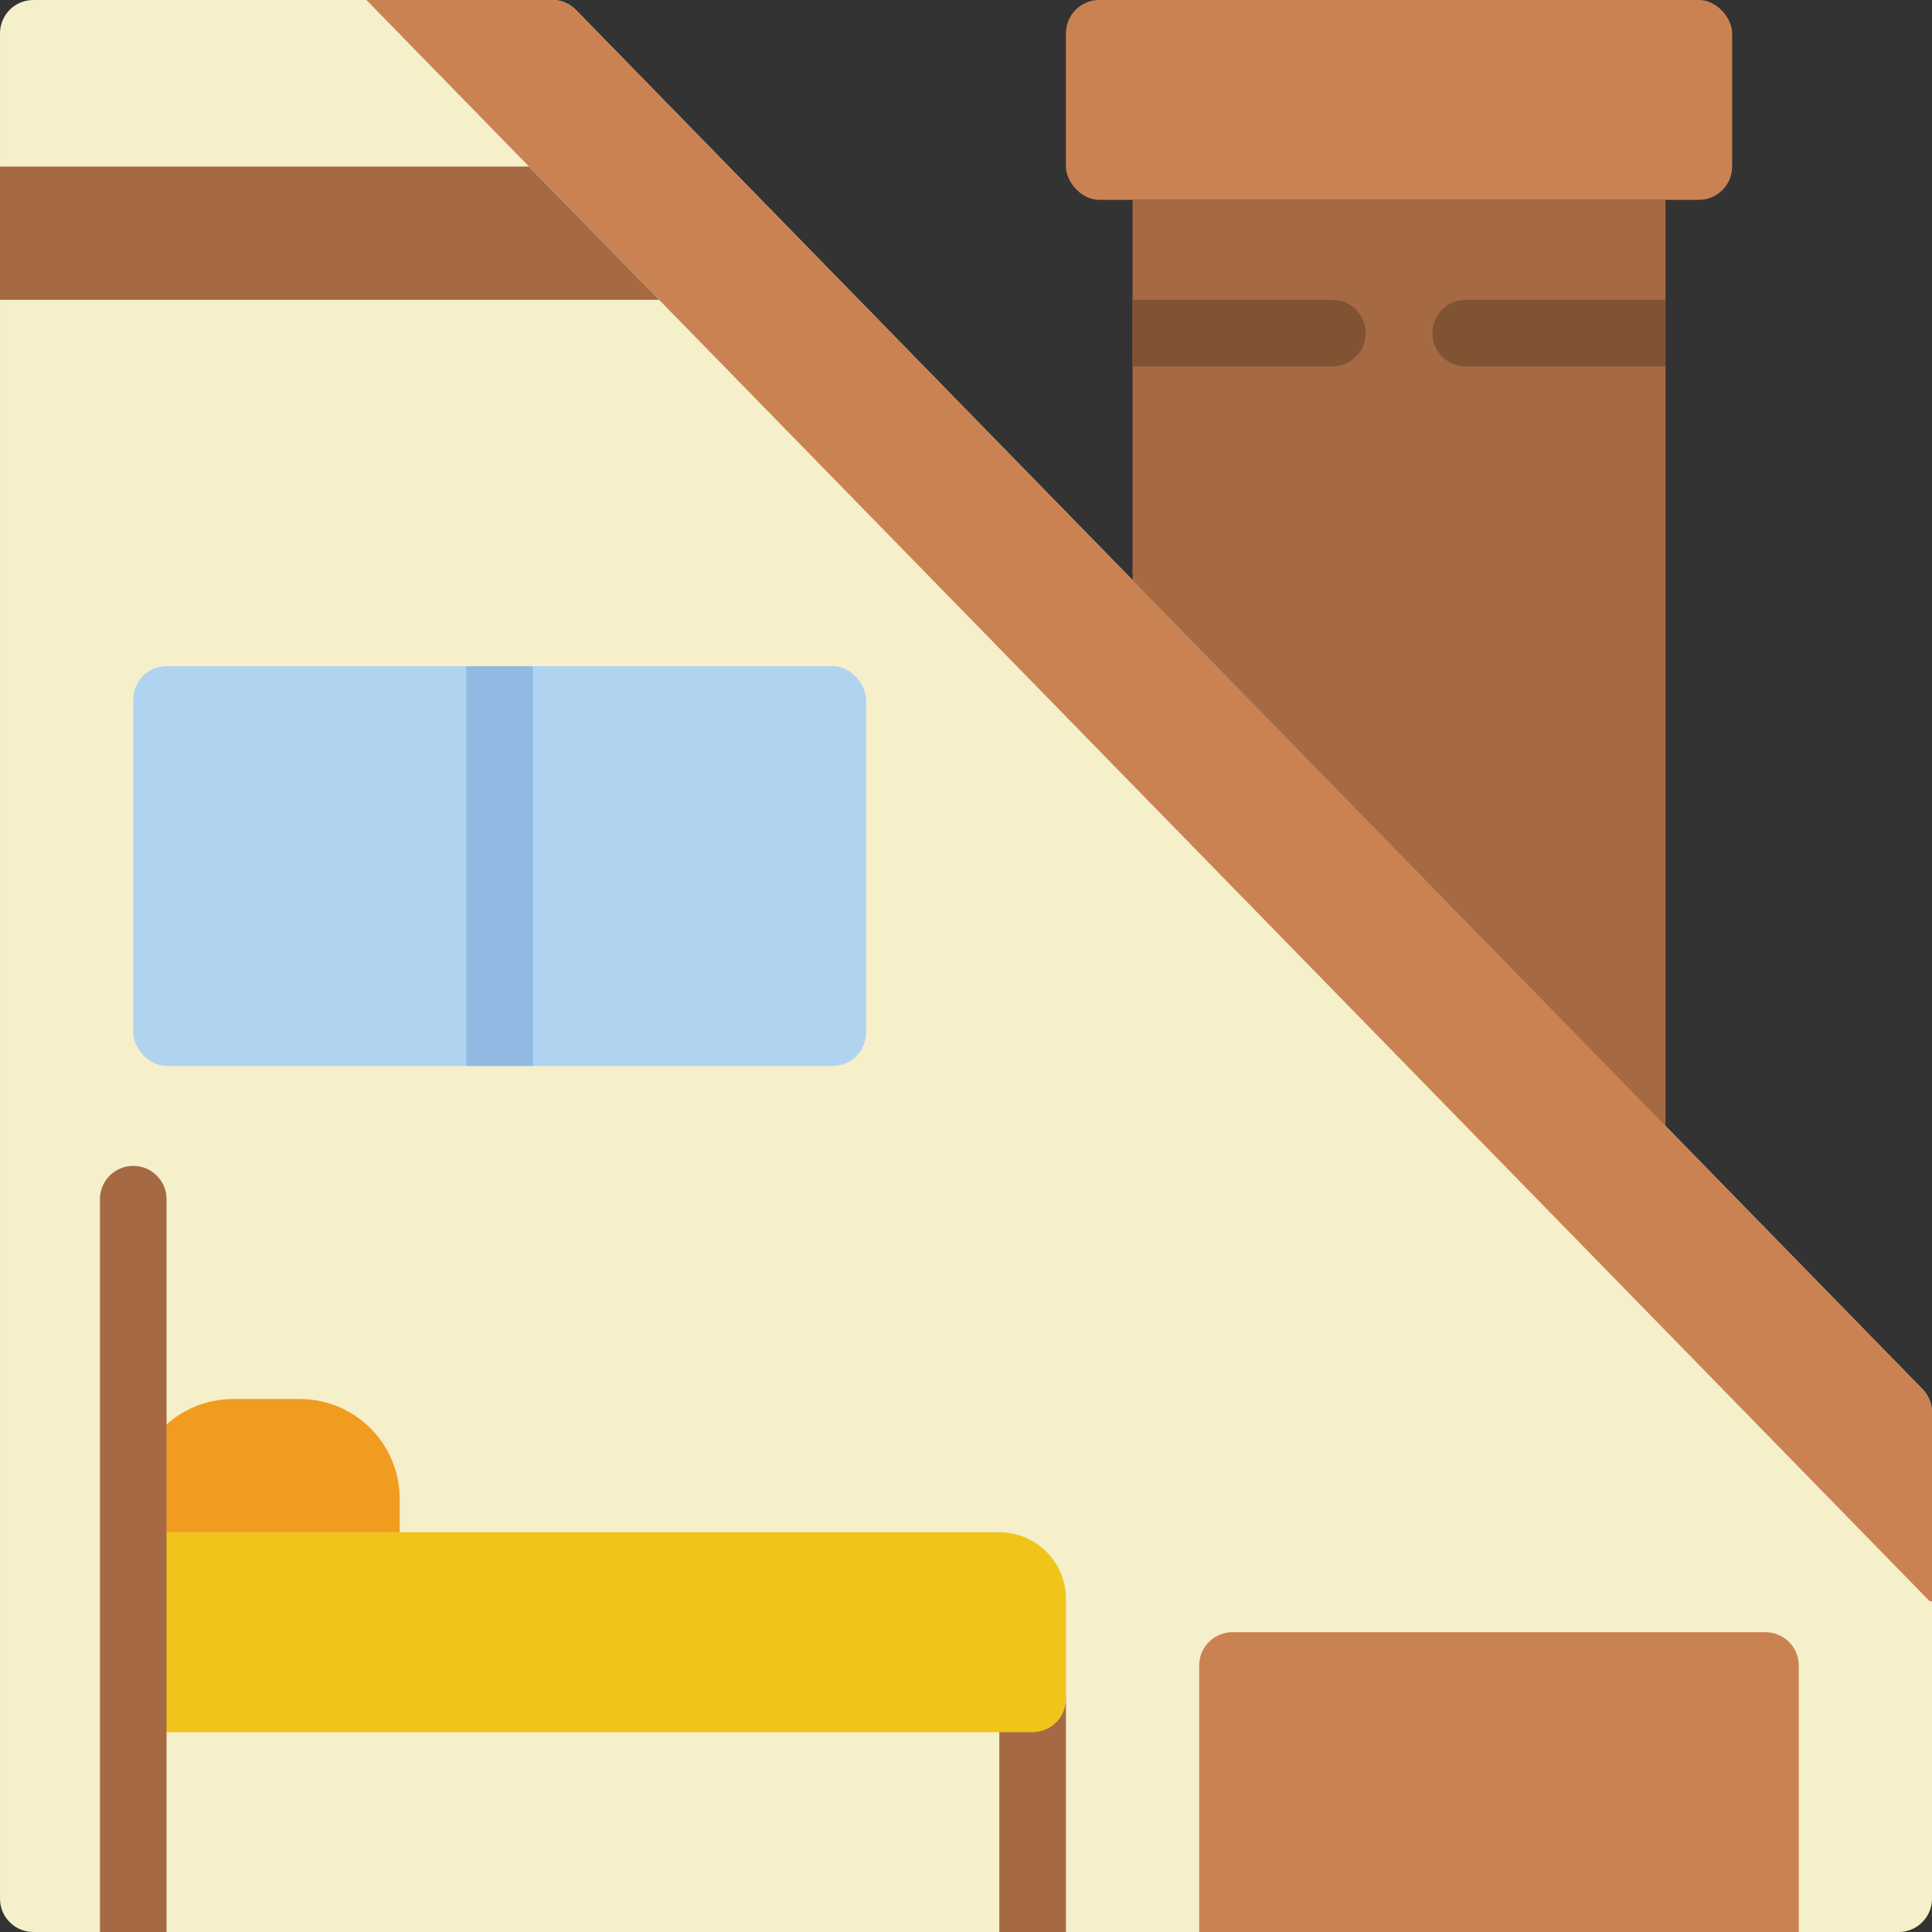 <svg height="512" viewBox="0 0 58 58" width="512" xmlns="http://www.w3.org/2000/svg"><rect x="0" y="0" width="58" height="58" fill="#333333" stroke="none"/><g id="Page-1" fill="none" fill-rule="evenodd"><g id="032---Attic-Conversion" fill-rule="nonzero"><path id="Shape" d="m58 42.41v14.59c0 .552-.448 1-1 1h-56c-.552 0-1-.448-1-1v-56c0-.552.448-1 1-1h15.58c.268-.001.524.107.71.3l40.43 41.41c.18.189.28.439.28.7z" fill="#f5efca"/><rect id="Rectangle-path" fill="#cb8252" height="6" rx="1" width="20" x="32"/><g fill="#a56a43"><path id="Shape" d="m50 6v27.8l-16-12.8v-15z"/><path id="Shape" d="m15.88 5h-15.88v4h19.79z"/><path id="Shape" d="m32 51v7h-2v-7c0-.552.448-1 1-1s1 .448 1 1z"/></g><path id="Shape" d="m41 10c0 .552-.448 1-1 1h-6v-2h6c.552 0 1 .448 1 1z" fill="#805333"/><path id="Shape" d="m50 9v2h-6c-.552 0-1-.448-1-1 0-.552.448-1 1-1z" fill="#805333"/><rect id="Rectangle-path" fill="#b0d3f0" height="12" rx="1" width="22" x="4" y="20"/><path id="Rectangle-path" d="m14 20h2v12h-2z" fill="#90bae1"/><path id="Shape" d="m37 49h16c.552 0 1 .448 1 1v8h-18v-8c0-.552.448-1 1-1z" fill="#cb8252"/><path id="Shape" d="m58 42.41v5.66h-.07l-46.93-48.07 5.58 0c.268-.001.524.107.71.3l40.43 41.41c.18.189.28.439.28.7z" fill="#cb8252"/><path id="Shape" d="m4 46h26c1.105 0 2 .895 2 2v3c0 .552-.448 1-1 1h-27z" fill="#f0c419"/><path id="Shape" d="m7 42h2c1.657 0 3 1.343 3 3v1h-8v-1c0-1.657 1.343-3 3-3z" fill="#f29c1f"/><path id="Shape" d="m5 36v22h-2v-22c0-.552.448-1 1-1s1 .448 1 1z" fill="#a56a43"/></g></g></svg>